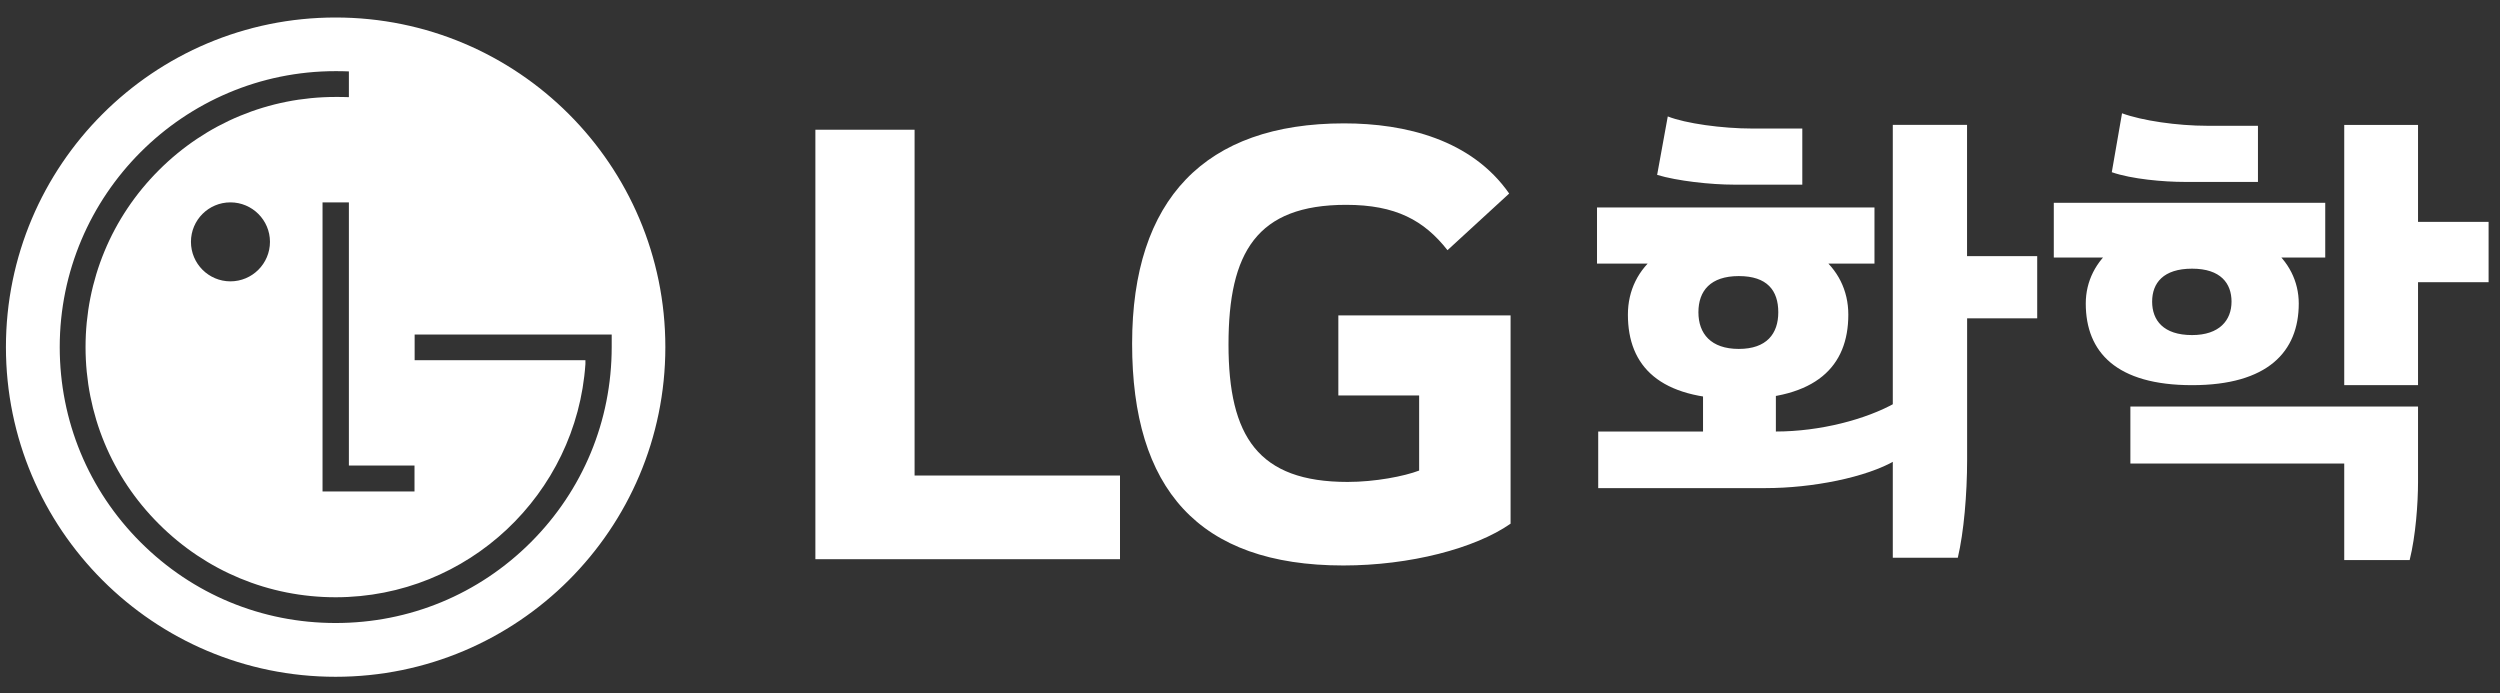 <svg xmlns="http://www.w3.org/2000/svg" width="137" height="38" viewBox="0 0 137 38" fill="none"><rect x="0" y="0" width="137" height="38" fill="#333333" stroke="none"/><path d="M18.39 0.959C8.415 0.959 0.325 9.048 0.325 19.021C0.325 28.995 8.415 37.088 18.39 37.088C28.364 37.088 36.461 28.998 36.461 19.021C36.461 9.045 28.371 0.959 18.39 0.959ZM22.715 25.516V26.931H17.675V11.093H19.119V25.513H22.715V25.516ZM29.093 29.713C26.234 32.572 22.436 34.141 18.393 34.141C14.35 34.141 10.56 32.572 7.701 29.713C4.845 26.858 3.273 23.057 3.273 19.021C3.273 10.687 10.058 3.899 18.393 3.899C18.573 3.899 18.932 3.902 19.119 3.913V5.324C18.947 5.313 18.555 5.313 18.393 5.313C14.739 5.313 11.293 6.739 8.705 9.327C6.113 11.918 4.688 15.364 4.688 19.021C4.688 22.679 6.113 26.128 8.705 28.712C11.293 31.3 14.739 32.73 18.393 32.73C25.648 32.73 31.597 27.074 32.081 19.949V19.74H22.722V18.332H33.521V19.021C33.521 23.057 31.945 26.861 29.093 29.713ZM14.794 13.252C14.794 14.447 13.822 15.418 12.627 15.418C11.432 15.418 10.464 14.447 10.464 13.252C10.464 12.057 11.432 11.09 12.627 11.09C13.822 11.09 14.794 12.061 14.794 13.252Z" fill="white"></path><path d="M50.119 7.109H44.683V30.644H61.376V26.059H50.119V7.109Z" fill="white"></path><path d="M73.341 21.671H77.769V25.787C76.951 26.099 75.361 26.41 73.847 26.41C68.953 26.41 67.322 23.925 67.322 18.875C67.322 13.824 68.876 11.225 73.77 11.225C76.49 11.225 78.04 12.079 79.323 13.71L82.703 10.606C80.643 7.655 77.032 6.761 73.652 6.761C66.039 6.761 62.04 10.914 62.04 18.834C62.04 26.755 65.65 30.988 73.616 30.988C77.267 30.988 80.837 30.054 82.78 28.698V17.284H73.341V21.671Z" fill="white"></path><path d="M93.329 23.647H87.582V26.748H96.76C99.304 26.748 102.277 26.166 103.879 25.224V22.071C102.252 22.988 99.733 23.647 97.318 23.647V20.825H93.326V23.647H93.329ZM102.721 11.369H87.516V14.444H102.721V11.369ZM97.45 17.112C97.45 18.285 96.816 19.121 95.287 19.121C93.758 19.121 93.073 18.285 93.073 17.112C93.073 15.939 93.733 15.129 95.287 15.129C96.841 15.129 97.45 15.917 97.45 17.112ZM98.769 7.044H96.024C94.371 7.044 92.362 6.765 91.394 6.38L90.811 9.584C91.903 9.914 93.733 10.119 95.03 10.119H98.766V7.044H98.769ZM111.636 14.037H107.794V6.842H103.725V30.564H107.288C107.618 29.167 107.798 27.082 107.798 25.198V17.446H111.639V14.037H111.636ZM89.209 17.241C89.209 20.088 90.962 21.87 95.236 21.87C99.51 21.87 101.288 20.088 101.288 17.241C101.288 14.572 98.975 12.692 95.236 12.692C91.497 12.692 89.209 14.572 89.209 17.241ZM122.288 16.529C122.288 17.548 121.628 18.362 120.125 18.362C118.549 18.362 117.937 17.548 117.937 16.529C117.937 15.511 118.549 14.723 120.125 14.723C121.701 14.723 122.288 15.536 122.288 16.529ZM136.375 12.157H132.508V6.846H128.464V21.107H132.508V15.463H136.375V12.157ZM132.508 22.277H116.745V25.403H128.464V30.692H132.049C132.379 29.369 132.508 27.591 132.508 26.418V22.277ZM114.3 16.632C114.3 19.3 115.979 21.107 120.125 21.107C124.271 21.107 125.972 19.275 125.972 16.632C125.972 14.191 123.736 12.259 120.125 12.259C116.515 12.259 114.3 14.191 114.3 16.632ZM127.423 11.112H112.548V14.114H127.423V11.112ZM123.736 6.893H120.965C119.311 6.893 117.38 6.611 116.287 6.208L115.726 9.437C116.819 9.818 118.575 9.969 119.718 9.969H123.736V6.893Z" fill="white"></path></svg>